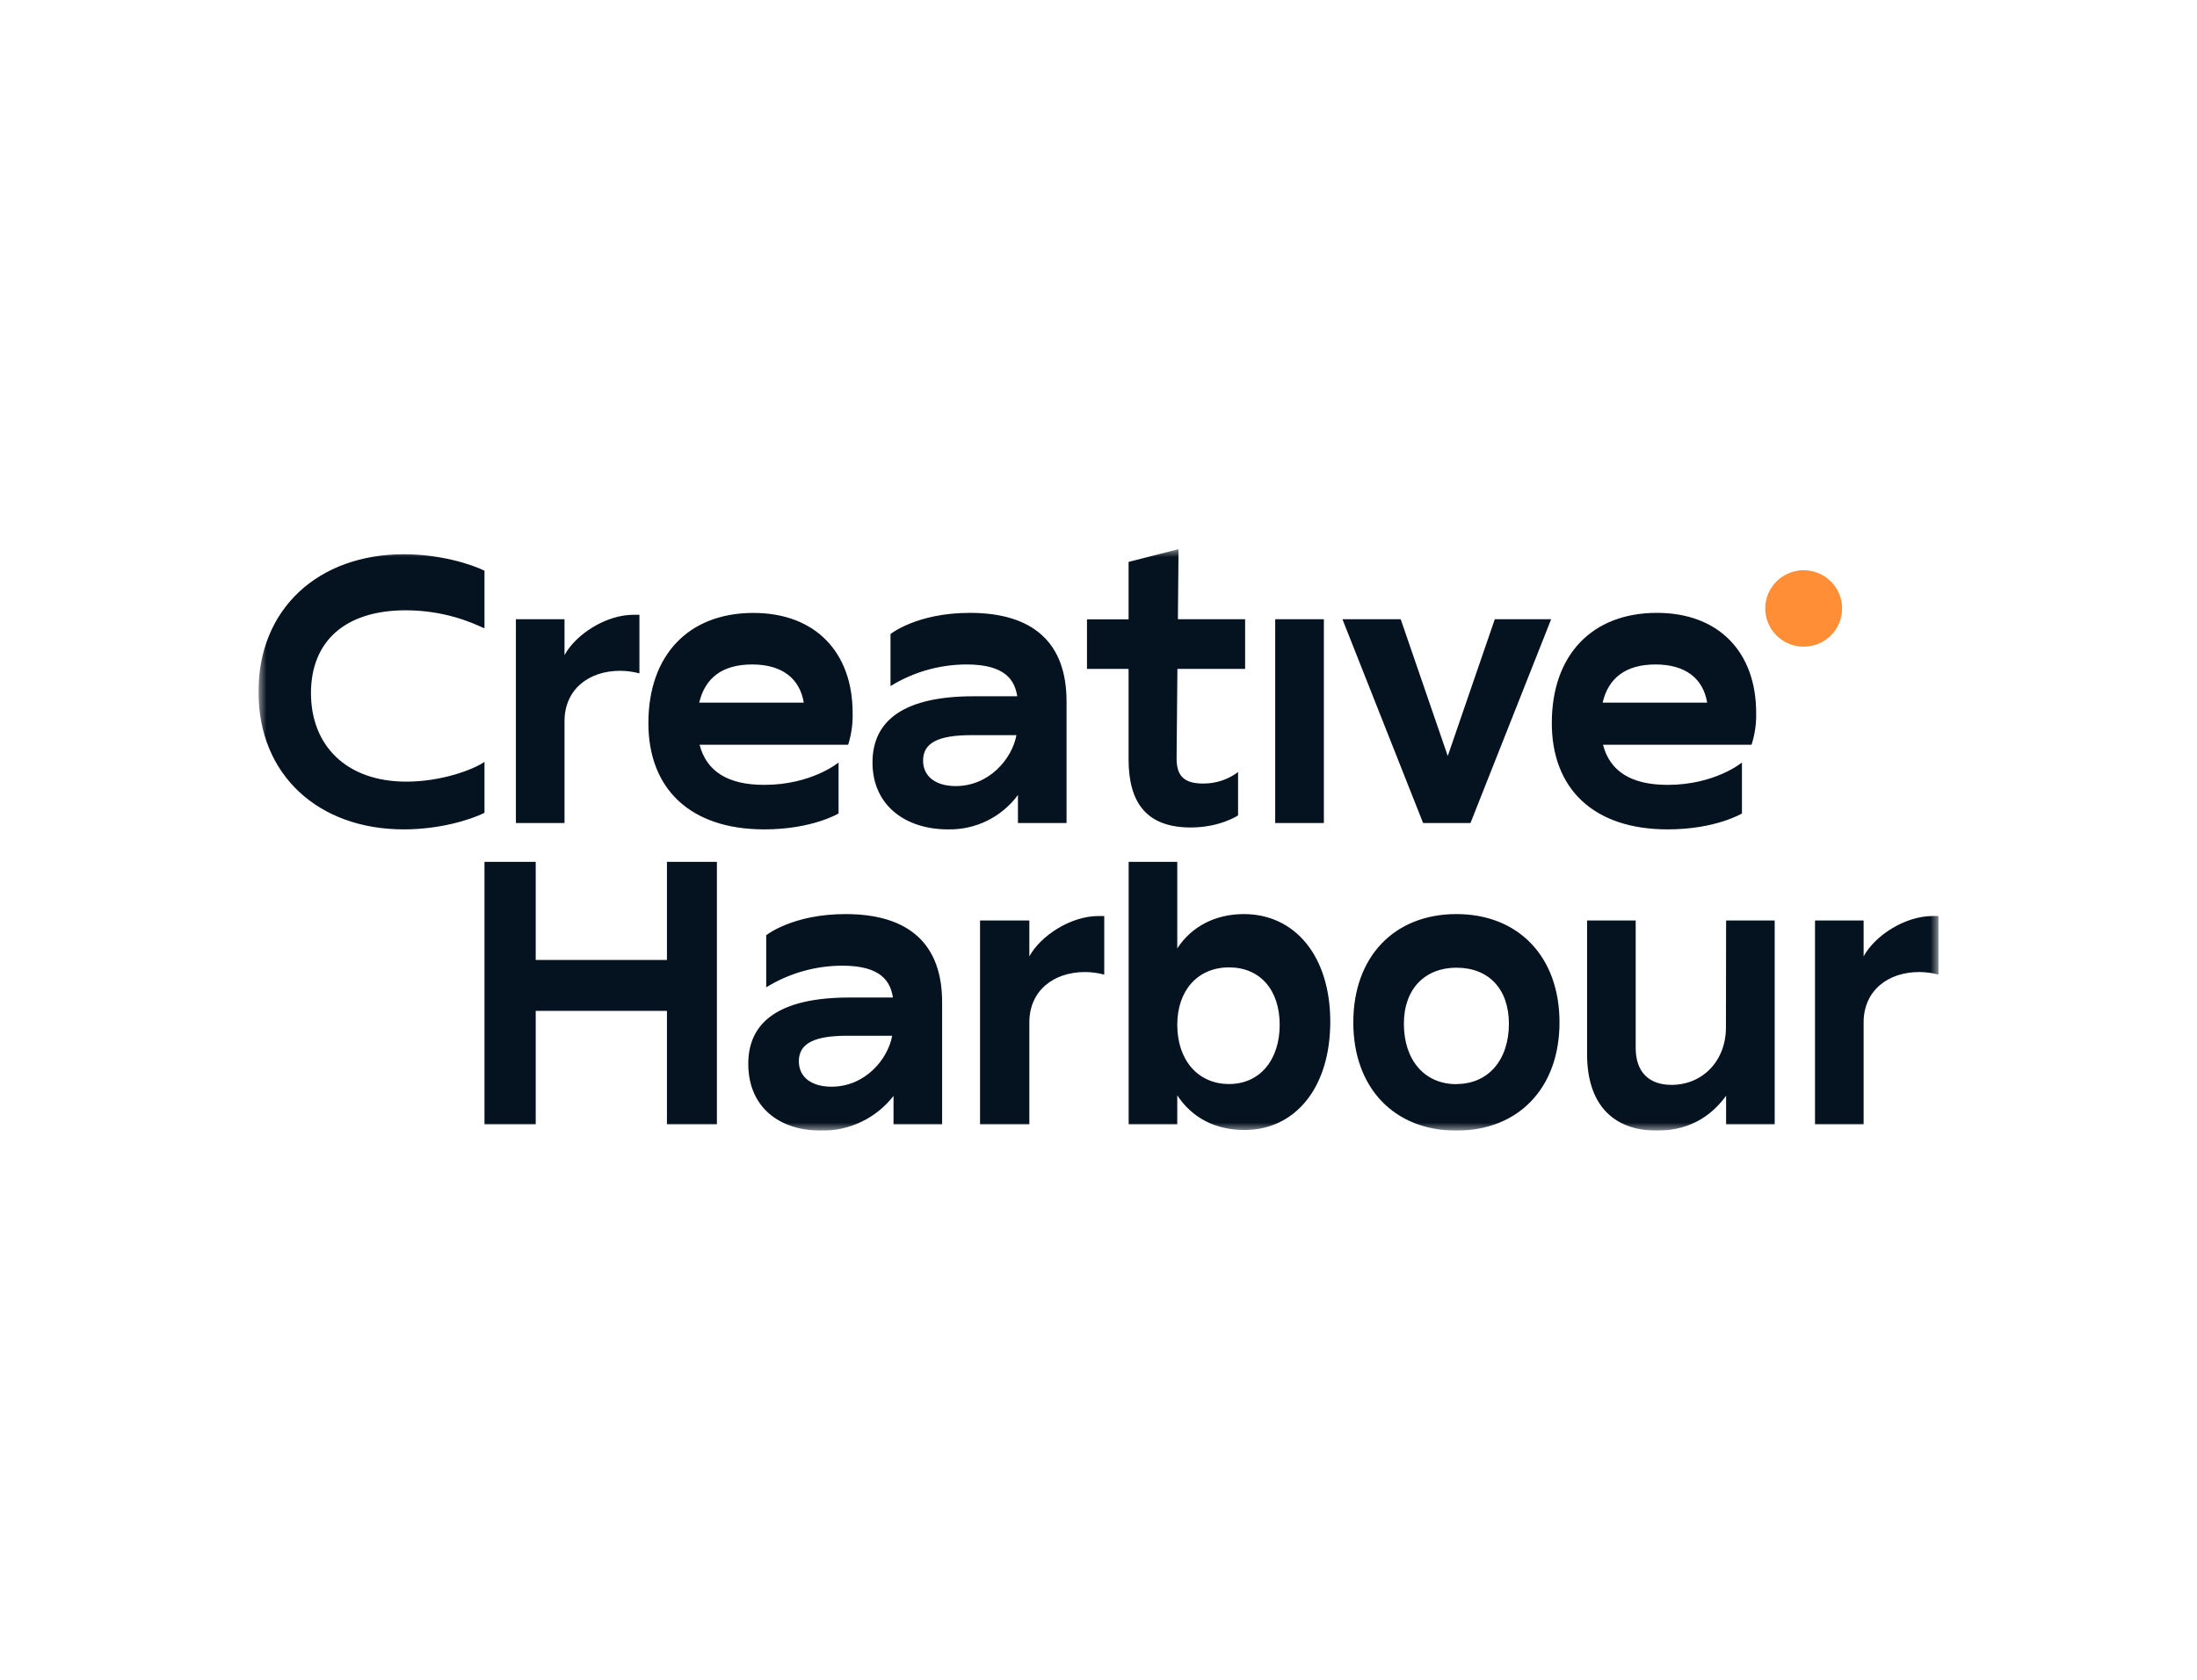 <svg width="136" height="104" viewBox="0 0 136 104" fill="none" xmlns="http://www.w3.org/2000/svg">
<g clip-path="url(#clip0_3408_16479)">
<mask id="mask0_3408_16479" style="mask-type:luminance" maskUnits="userSpaceOnUse" x="16" y="34" width="104" height="36">
<path d="M120 34H16V70H120V34Z" fill="white"/>
</mask>
<g mask="url(#mask0_3408_16479)">
<path fill-rule="evenodd" clip-rule="evenodd" d="M69.862 47.012C69.862 49.693 70.972 51.231 73.707 51.231C75.531 51.231 76.64 50.483 76.64 50.483V47.8C76.013 48.27 75.246 48.52 74.46 48.511C73.144 48.511 72.834 47.88 72.834 46.934L72.885 41.413H77.076V38.337H72.915L72.954 34L69.862 34.789V38.344H67.287V41.413H69.862V47.012ZM29.991 47.169C29.316 47.643 27.336 48.393 25.154 48.393C21.429 48.393 19.25 46.148 19.25 42.911C19.25 39.718 21.35 37.785 25.115 37.785C27.503 37.785 29.2 38.549 29.776 38.808C29.918 38.871 29.991 38.904 29.991 38.889V35.334C29.119 34.907 27.216 34.316 24.997 34.316C19.725 34.316 16 37.667 16 42.833C16 47.998 19.725 51.349 24.997 51.349C27.216 51.349 29.119 50.758 29.991 50.324V47.169ZM34.945 44.645C34.945 42.715 36.411 41.53 38.394 41.53C38.795 41.534 39.194 41.587 39.582 41.689V38.062H39.225C37.491 38.062 35.633 39.289 34.945 40.561V38.337H31.936V50.956H34.945V44.645ZM33.162 59.433H41.286V53.36H44.378V69.605H41.286V62.587H33.162V69.605H29.991V53.36H33.162V59.433ZM83.773 63.297C83.773 59.235 86.31 56.593 90.156 56.593C93.999 56.593 96.537 59.235 96.537 63.297C96.537 67.358 94.001 70 90.156 70C86.31 70 83.773 67.358 83.773 63.297ZM86.904 63.381C86.904 65.626 88.174 67.123 90.156 67.123V67.115C92.136 67.115 93.405 65.618 93.405 63.381C93.405 61.212 92.136 59.912 90.156 59.912C88.221 59.912 86.904 61.212 86.904 63.381ZM47.311 51.349C50.282 51.349 51.909 50.363 51.909 50.363V47.209C51.909 47.209 50.243 48.593 47.311 48.593C45.073 48.593 43.738 47.772 43.306 46.109H52.503C52.705 45.471 52.798 44.805 52.78 44.137C52.78 40.395 50.482 37.948 46.636 37.948C42.634 37.948 40.137 40.55 40.137 44.769C40.137 48.825 42.713 51.349 47.311 51.349ZM46.559 41.138C48.428 41.138 49.511 42.021 49.756 43.502H43.283C43.644 41.974 44.716 41.138 46.557 41.138H46.559ZM115.363 59.212C116.051 57.938 117.907 56.713 119.643 56.713H120V60.34C119.611 60.237 119.212 60.184 118.81 60.181C116.828 60.181 115.363 61.366 115.363 63.297V69.605H112.354V56.988H115.363V59.212ZM81.951 38.337H78.938V50.954H81.951V38.337ZM72.876 58.72C73.734 57.386 75.211 56.593 76.996 56.593C80.166 56.593 82.347 59.196 82.347 63.257C82.347 67.358 80.166 69.961 77.037 69.961C75.213 69.961 73.778 69.19 72.876 67.815V69.605H69.867V53.36H72.876V58.72ZM72.876 63.448C72.876 65.618 74.143 67.115 76.085 67.115C77.987 67.115 79.216 65.624 79.216 63.448C79.216 61.272 77.987 59.893 76.085 59.893C74.143 59.893 72.876 61.317 72.876 63.448ZM52.343 56.593C49.054 56.593 47.43 57.903 47.43 57.903V61.128C48.846 60.254 50.479 59.789 52.146 59.787C54.566 59.787 55.123 60.788 55.275 61.759H52.582C48.381 61.759 46.32 63.179 46.32 65.86C46.32 68.501 48.182 70 50.833 70C51.696 70.013 52.55 69.825 53.328 69.451C54.105 69.078 54.784 68.53 55.311 67.85V69.605H58.32V62.075C58.329 58.447 56.268 56.593 52.343 56.593ZM51.473 67.28C50.282 67.28 49.451 66.728 49.451 65.703C49.451 64.599 50.403 64.125 52.46 64.125H55.228C54.965 65.583 53.553 67.28 51.473 67.28ZM103.472 67.167C105.375 67.167 106.84 65.703 106.84 63.613L106.85 56.988H109.858V69.605H106.85V67.839C106.142 68.812 104.873 70 102.569 70C99.79 70 98.244 68.305 98.244 65.269V56.988H101.253V64.879C101.253 66.339 102.045 67.167 103.472 67.167ZM107.831 50.363V47.209C107.831 47.209 106.167 48.593 103.235 48.593C100.997 48.593 99.662 47.772 99.23 46.108H108.425C108.631 45.471 108.728 44.803 108.711 44.133C108.711 40.391 106.413 37.944 102.567 37.944C98.556 37.944 96.061 40.548 96.061 44.765C96.061 48.825 98.637 51.349 103.235 51.349C106.206 51.349 107.831 50.363 107.831 50.363ZM102.481 41.138C104.35 41.138 105.432 42.021 105.678 43.502H99.207C99.562 41.974 100.64 41.138 102.481 41.138ZM96.021 38.337L91.026 50.956H88.094L83.1 38.337H86.707L89.62 46.806L92.532 38.337H96.021ZM63.014 49.218V50.956H66.022V43.424C66.022 39.796 63.954 37.944 60.039 37.944C56.75 37.944 55.125 39.254 55.125 39.254V42.477C56.541 41.603 58.175 41.139 59.841 41.138C62.261 41.138 62.816 42.138 62.971 43.108H60.272C56.069 43.108 54.01 44.528 54.01 47.209C54.01 49.85 56.029 51.349 58.685 51.349C59.525 51.366 60.358 51.182 61.111 50.811C61.865 50.44 62.517 49.893 63.014 49.218ZM59.16 48.668C57.972 48.668 57.141 48.107 57.141 47.091C57.141 45.987 58.081 45.514 60.15 45.514H62.92C62.653 46.973 61.24 48.668 59.16 48.668ZM63.719 56.988V59.212C64.407 57.948 66.265 56.713 67.999 56.713H68.356V60.34C67.969 60.237 67.569 60.184 67.168 60.181C65.186 60.181 63.719 61.366 63.719 63.297V69.605H60.667V56.988H63.719Z" fill="#05121F"/>
<path d="M112.721 39.785C113.895 39.198 114.368 37.775 113.778 36.608C113.188 35.44 111.757 34.969 110.584 35.557C109.41 36.144 108.937 37.567 109.527 38.734C110.118 39.902 111.548 40.373 112.721 39.785Z" fill="#FF8E37"/>
</g>
</g>
<defs>
<clipPath id="clip0_3408_16479">
<rect width="104" height="36" fill="white" transform="translate(16 34)"/>
</clipPath>
</defs>
</svg>

